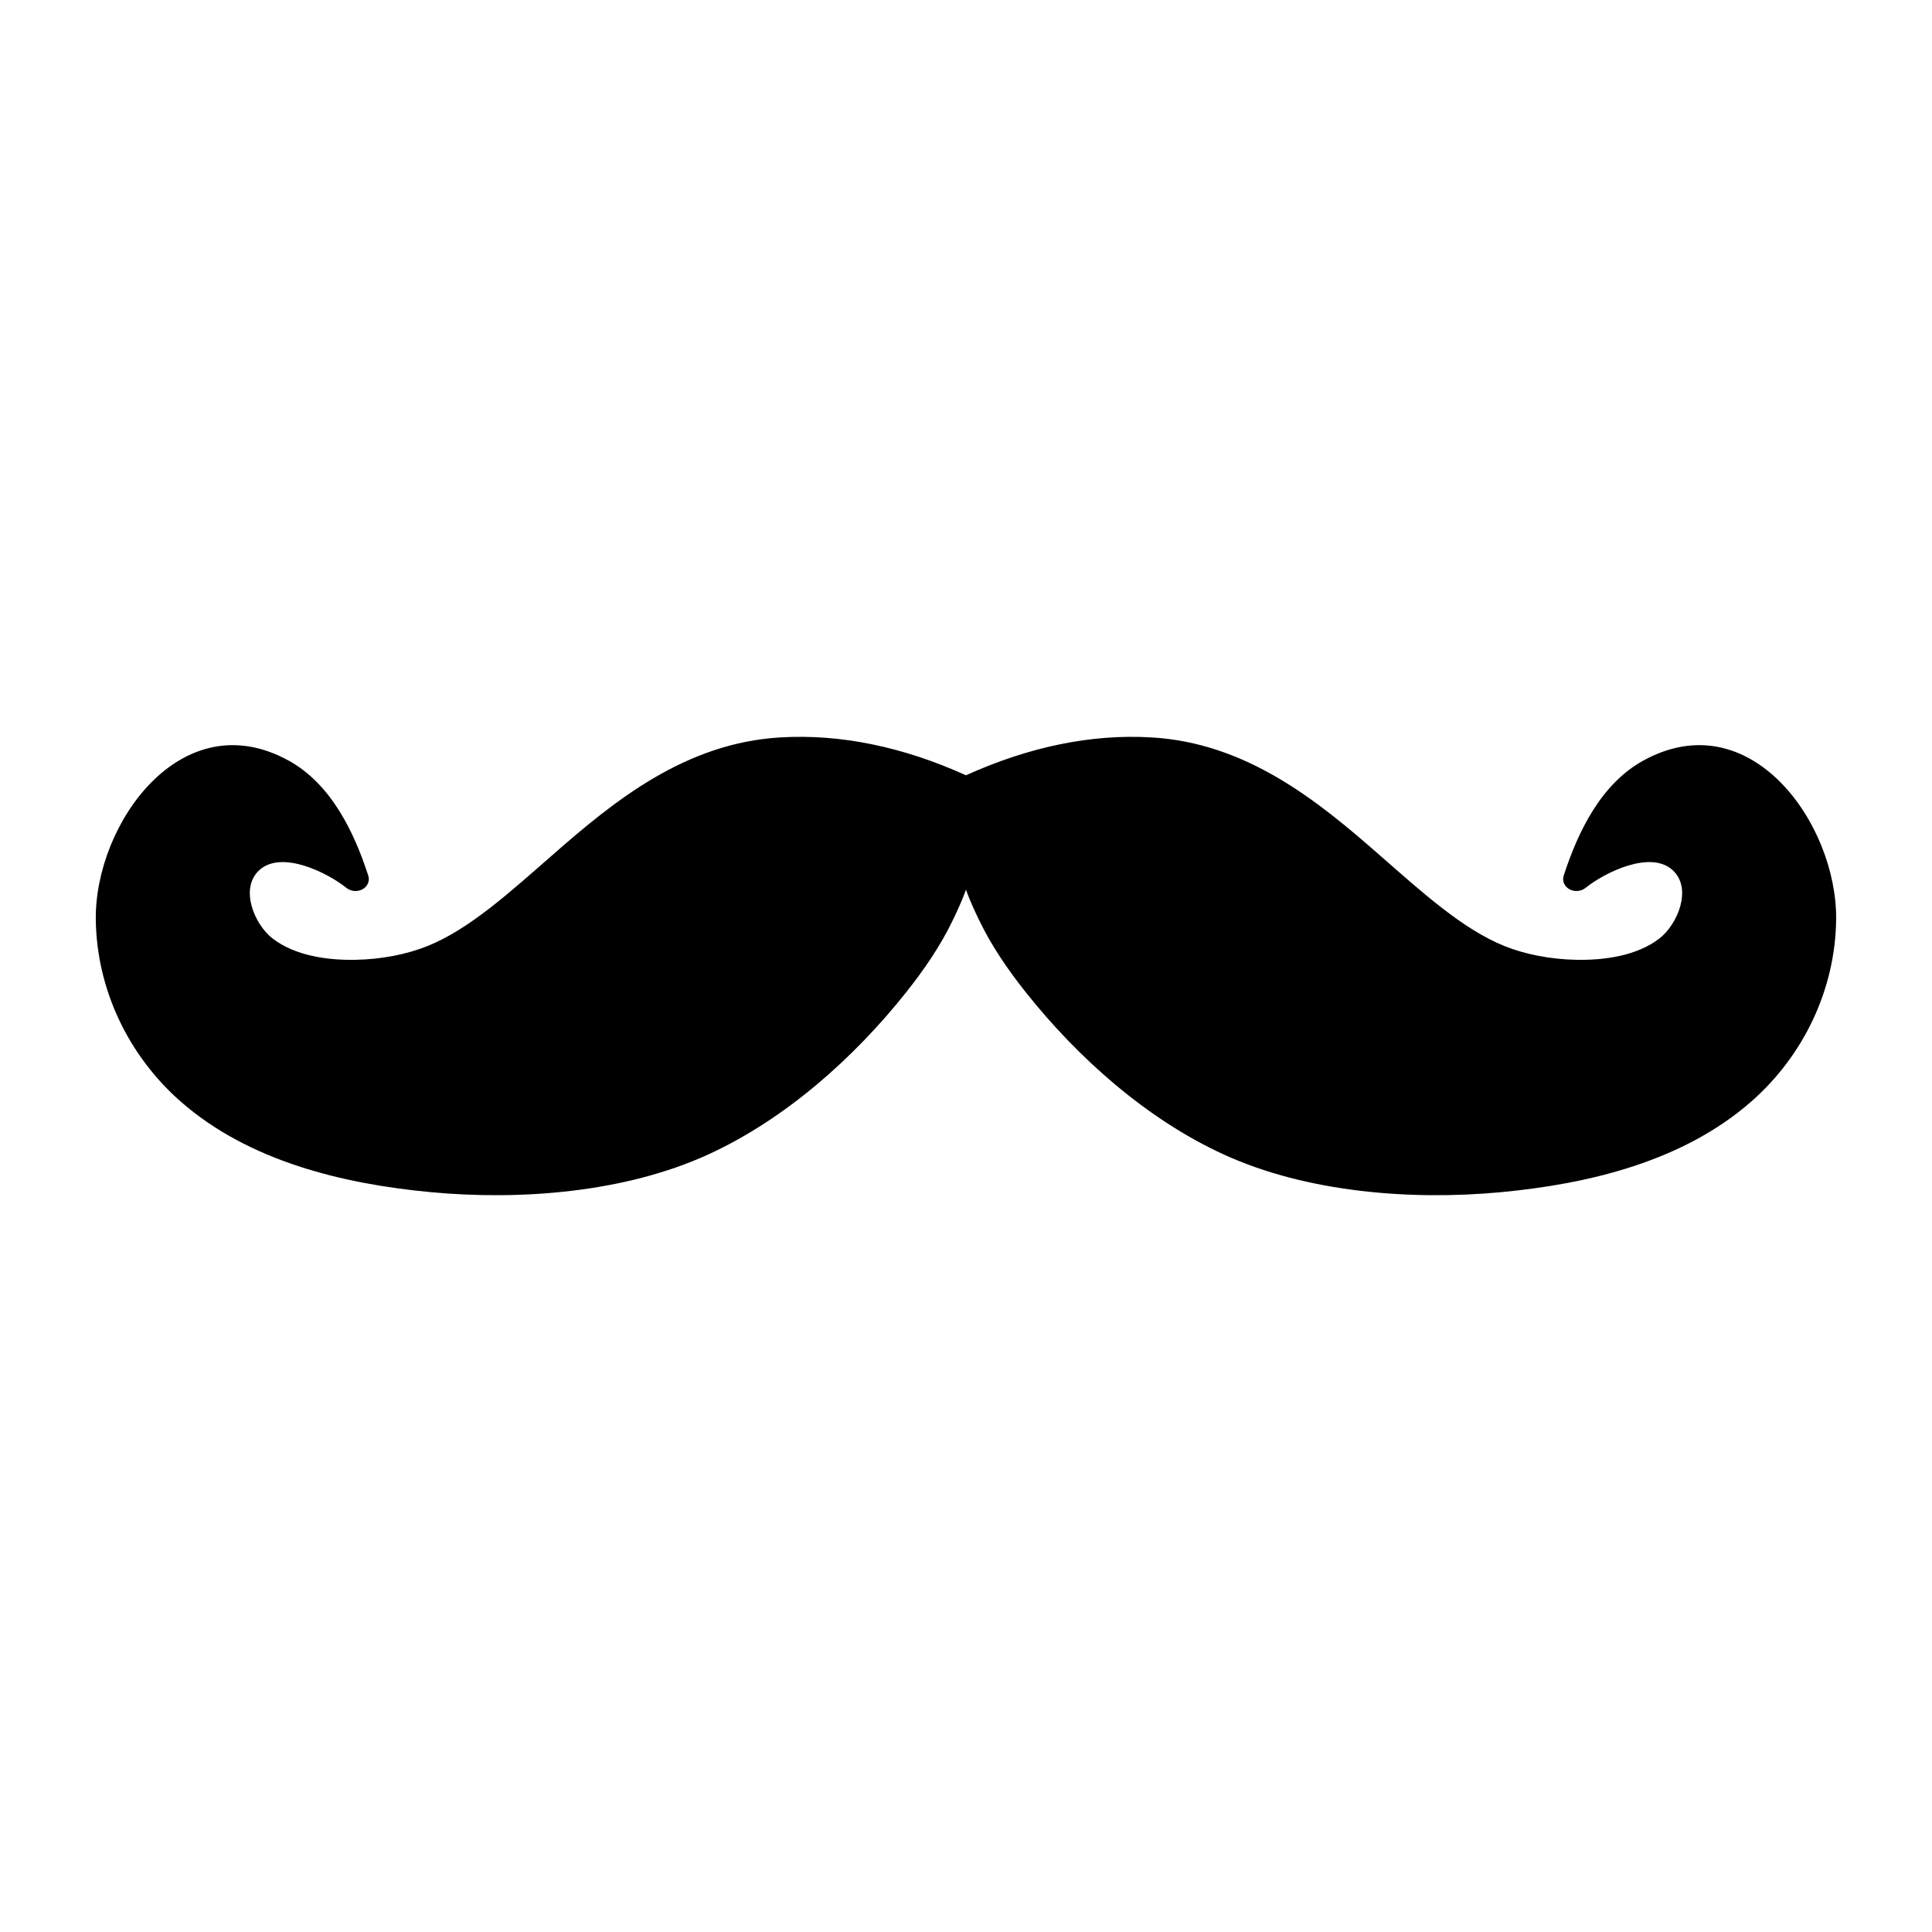 <?xml version="1.0" encoding="UTF-8"?>
<!-- Uploaded to: SVG Repo, www.svgrepo.com, Generator: SVG Repo Mixer Tools -->
<svg fill="#000000" width="800px" height="800px" version="1.1" viewBox="144 144 512 512" xmlns="http://www.w3.org/2000/svg">
 <path d="m191.89 435.93c18.023 15.812 42.969 21.824 66.301 24.008 23.809 2.231 51.441 0.098 73.477-9.98 20.398-9.332 38.66-25.586 52.512-43.039 4.676-5.891 9.012-12.18 12.281-18.973 0.527-1.098 2.297-4.699 3.531-8.16 1.238 3.461 3.004 7.062 3.535 8.16 3.273 6.793 7.606 13.078 12.281 18.973 13.852 17.453 32.113 33.707 52.512 43.039 22.035 10.078 49.668 12.211 73.477 9.98 23.332-2.188 48.273-8.195 66.301-24.008 13.867-12.164 22.273-29.719 22.5-48.215 0.309-25.379-22.781-57.863-51.203-42.094-11.145 6.184-17.238 18.836-21.008 30.457-0.445 1.375 0.172 2.828 1.52 3.578 1.348 0.746 3.098 0.602 4.297-0.363 5.102-4.102 17.273-10.105 23.121-4.644 5.227 4.883 1.219 14.352-3.535 18.035-5.973 4.629-14.586 5.805-21.926 5.68-6.875-0.117-13.688-1.441-19.18-3.656-11.176-4.527-21.75-14.215-32.945-23.98-16.602-14.59-35.43-29.871-60.66-31.309-15.844-0.934-32.41 2.492-49.082 10.039-16.676-7.547-33.242-10.973-49.082-10.039-25.227 1.434-44.055 16.719-60.66 31.309-11.195 9.766-21.766 19.453-32.945 23.98-5.492 2.215-12.305 3.539-19.18 3.656-7.34 0.125-15.953-1.051-21.926-5.68-4.754-3.684-8.762-13.152-3.535-18.035 5.848-5.461 18.016 0.543 23.121 4.644 1.199 0.969 2.945 1.113 4.293 0.363 1.348-0.746 1.965-2.199 1.52-3.578-3.769-11.625-9.867-24.277-21.012-30.457-28.426-15.766-51.516 16.715-51.203 42.094 0.227 18.496 8.637 36.051 22.504 48.215z"/>
</svg>